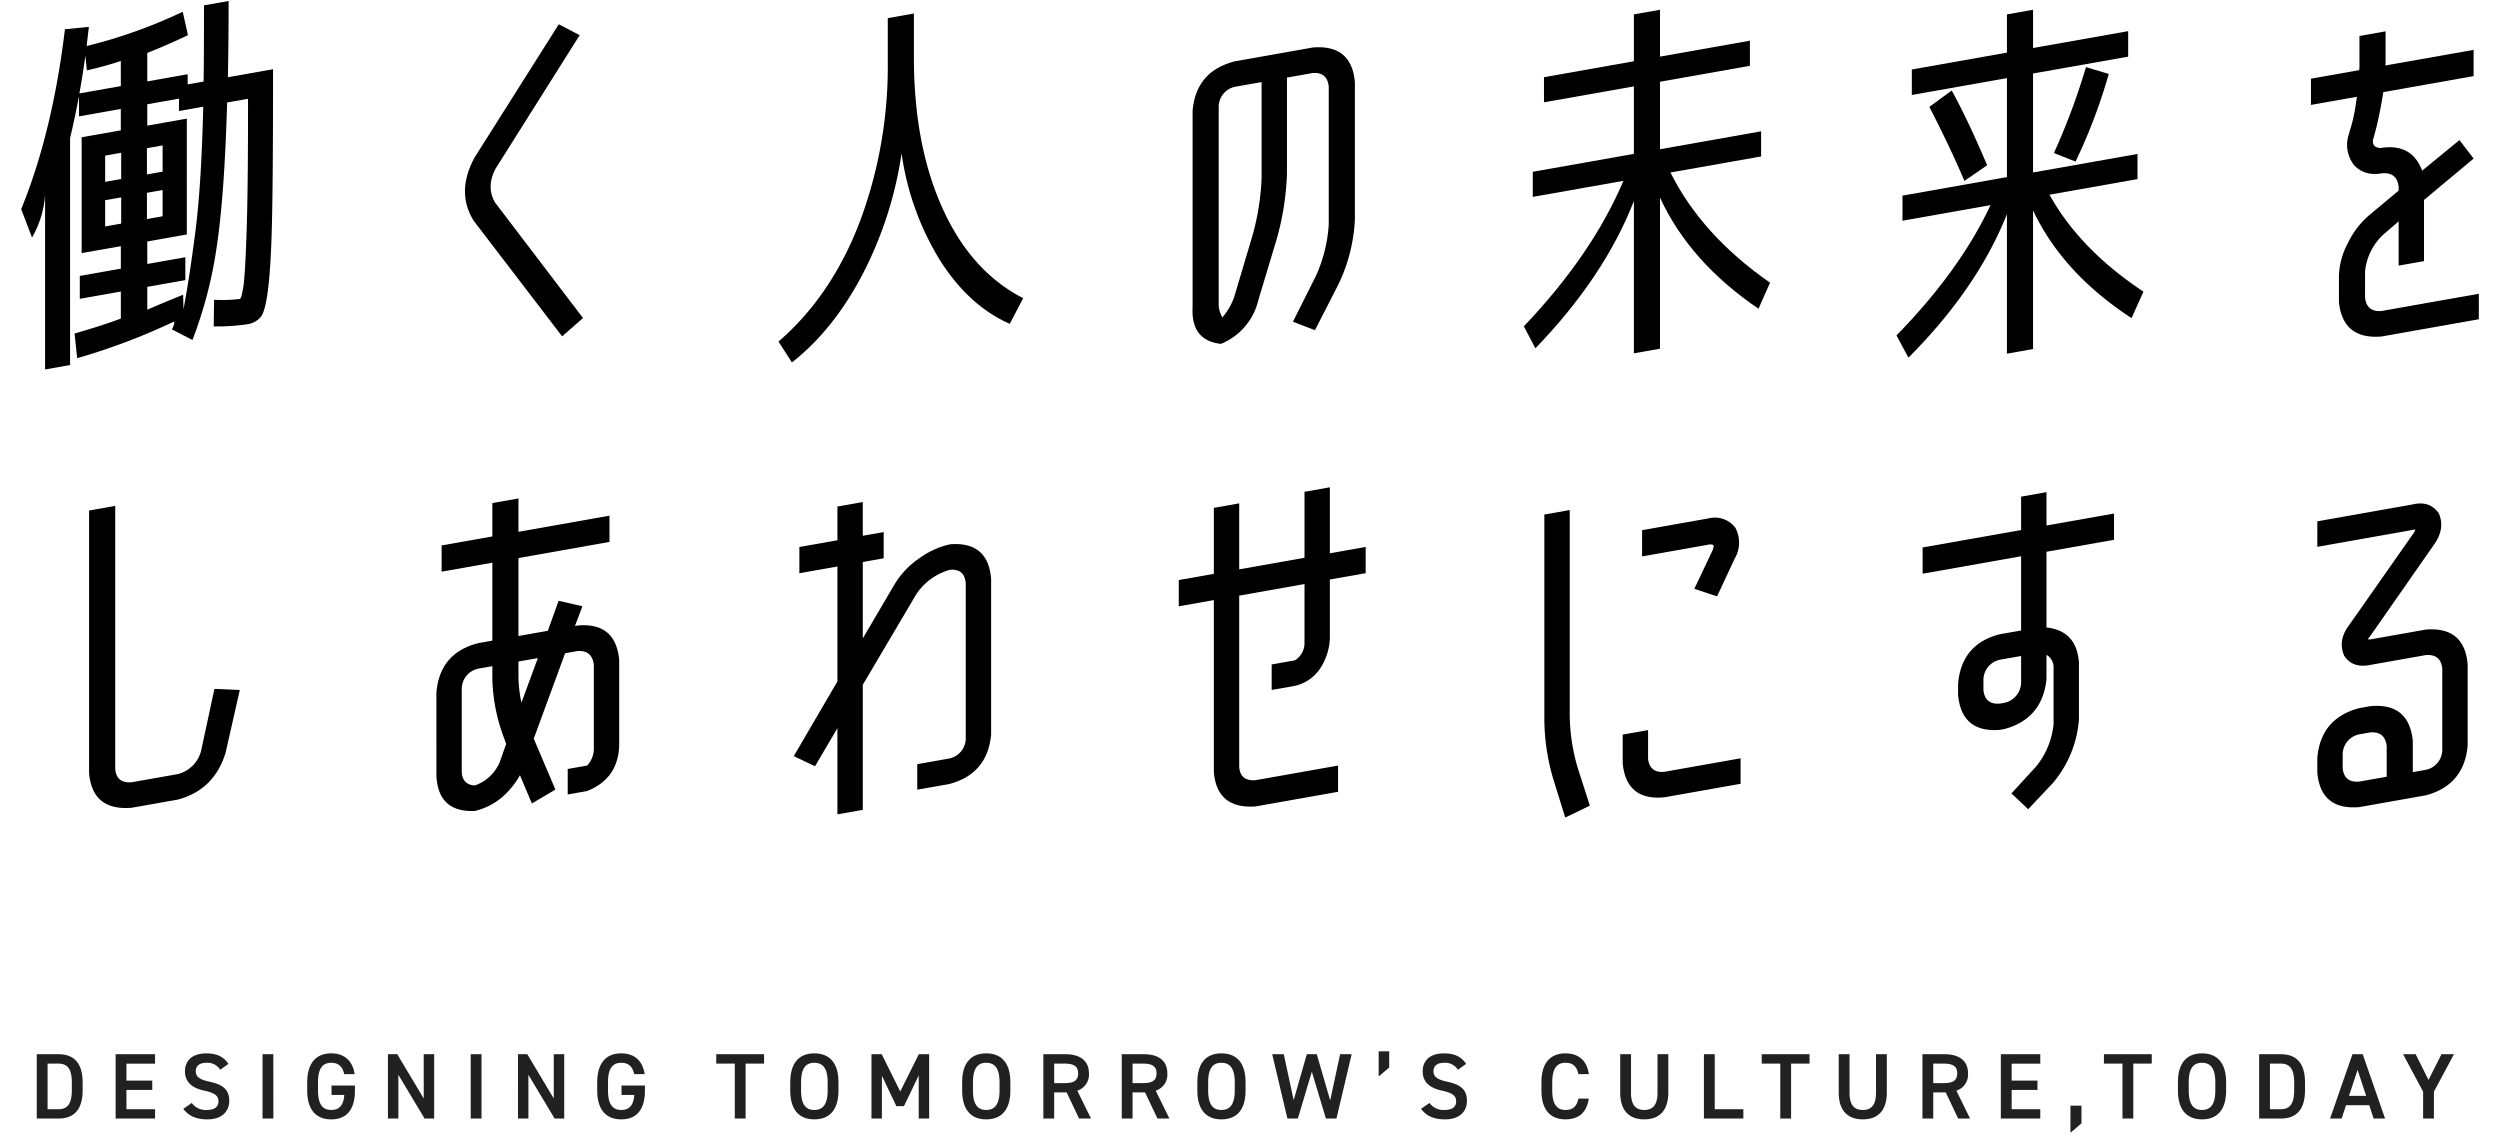 <svg xmlns="http://www.w3.org/2000/svg" xmlns:xlink="http://www.w3.org/1999/xlink" width="590" height="270" viewBox="0 0 590 270"><defs><style>.a,.b{fill:none;}.a{stroke:#707070;}.c{clip-path:url(#a);}.d{fill:#212121;}.e{clip-path:url(#b);}</style><clipPath id="a"><rect class="a" width="590" height="270" transform="translate(494 354)"/></clipPath><clipPath id="b"><rect class="b" width="580" height="192.696"/></clipPath></defs><g class="c" transform="translate(-494 -354)"><path class="d" d="M6.8,0c3.41,0,5.7-1.826,5.7-6.688v-1.8c0-4.862-2.288-6.688-5.7-6.688H1.672V0Zm0-2.2H4.224V-12.958H6.8c2.178,0,3.146,1.342,3.146,4.466v1.8C9.944-3.564,8.976-2.2,6.8-2.2ZM20.284-15.18V0H29.59V-2.2H22.836V-6.754H28.93v-2.2H22.836v-4H29.59V-15.18ZM46.9-12.892c-1.078-1.672-2.772-2.486-5.192-2.486-3.564,0-5.06,1.914-5.06,4.2,0,2.574,1.65,3.982,4.576,4.6,2.64.572,3.322,1.32,3.322,2.53,0,1.1-.66,2.024-2.75,2.024a4.064,4.064,0,0,1-3.542-1.65l-2,1.386C37.51-.594,39.336.2,41.932.2c3.652,0,5.17-2.09,5.17-4.356,0-2.728-1.584-3.872-4.642-4.532C40.348-9.152,39.2-9.724,39.2-11.176c0-1.276.924-1.98,2.486-1.98a3.54,3.54,0,0,1,3.278,1.65Zm10.6-2.288H54.956V0h2.552ZM71.236-7.788v2.222H74.25c-.176,2.4-1.144,3.542-3.08,3.542-2.024,0-3.124-1.32-3.124-4.6V-8.558c0-3.278,1.1-4.6,3.124-4.6,1.716,0,2.684.924,3.058,2.684h2.464c-.484-3.19-2.442-4.906-5.522-4.906-3.388,0-5.676,2.046-5.676,6.93v1.826C65.494-1.848,67.782.2,71.17.2c3.41,0,5.588-2.046,5.588-6.82V-7.788ZM92.994-15.18V-4.73L86.746-15.18h-2.2V0H87.01V-10.318L93.192,0h2.266V-15.18Zm13.64,0h-2.552V0h2.552Zm17.05,0V-4.73l-6.248-10.45h-2.2V0H117.7V-10.318L123.882,0h2.266V-15.18Zm15.994,7.392v2.222h3.014c-.176,2.4-1.144,3.542-3.08,3.542-2.024,0-3.124-1.32-3.124-4.6V-8.558c0-3.278,1.1-4.6,3.124-4.6,1.716,0,2.684.924,3.058,2.684h2.464c-.484-3.19-2.442-4.906-5.522-4.906-3.388,0-5.676,2.046-5.676,6.93v1.826c0,4.774,2.288,6.82,5.676,6.82,3.41,0,5.588-2.046,5.588-6.82V-7.788ZM162.03-15.18v2.222h4.378V0h2.552V-12.958h4.356V-15.18Zm28.842,8.558V-8.558c0-4.774-2.288-6.82-5.7-6.82-3.388,0-5.676,2.046-5.676,6.82v1.936c0,4.774,2.288,6.82,5.676,6.82C188.584.2,190.872-1.848,190.872-6.622ZM182.05-8.558c0-3.278,1.1-4.6,3.124-4.6s3.146,1.32,3.146,4.6v1.936c0,3.278-1.122,4.6-3.146,4.6s-3.124-1.32-3.124-4.6Zm19.03-6.622h-2.42V0h2.464V-10.1l3.41,7.172h1.8l3.476-7.238V0h2.464V-15.18h-2.442l-4.378,8.8Zm30.36,8.558V-8.558c0-4.774-2.288-6.82-5.7-6.82-3.388,0-5.676,2.046-5.676,6.82v1.936c0,4.774,2.288,6.82,5.676,6.82C229.152.2,231.44-1.848,231.44-6.622Zm-8.822-1.936c0-3.278,1.1-4.6,3.124-4.6s3.146,1.32,3.146,4.6v1.936c0,3.278-1.122,4.6-3.146,4.6s-3.124-1.32-3.124-4.6ZM250.47,0l-3.234-6.578a3.964,3.964,0,0,0,2.75-4.07c0-3.014-2.09-4.532-5.588-4.532h-5.17V0h2.552V-6.16h2.948L247.654,0Zm-8.69-8.36v-4.6h2.442c2.156,0,3.212.594,3.212,2.31s-1.056,2.288-3.212,2.288ZM268.972,0l-3.234-6.578a3.964,3.964,0,0,0,2.75-4.07c0-3.014-2.09-4.532-5.588-4.532h-5.17V0h2.552V-6.16h2.948L266.156,0Zm-8.69-8.36v-4.6h2.442c2.156,0,3.212.594,3.212,2.31S264.88-8.36,262.724-8.36Zm26.664,1.738V-8.558c0-4.774-2.288-6.82-5.7-6.82-3.388,0-5.676,2.046-5.676,6.82v1.936c0,4.774,2.288,6.82,5.676,6.82C284.658.2,286.946-1.848,286.946-6.622Zm-8.822-1.936c0-3.278,1.1-4.6,3.124-4.6s3.146,1.32,3.146,4.6v1.936c0,3.278-1.122,4.6-3.146,4.6s-3.124-1.32-3.124-4.6Zm24.464-2.486L305.91,0H308.4l3.586-15.18h-2.728L306.922-4.268,303.754-15.18H301.4L298.3-4.334,295.966-15.18h-2.728L296.824,0h2.464Zm18.26-4.818h-2.486v5.94l2.486-2.112ZM339-12.892c-1.078-1.672-2.772-2.486-5.192-2.486-3.564,0-5.06,1.914-5.06,4.2,0,2.574,1.65,3.982,4.576,4.6,2.64.572,3.322,1.32,3.322,2.53,0,1.1-.66,2.024-2.75,2.024a4.064,4.064,0,0,1-3.542-1.65l-2,1.386C329.6-.594,331.43.2,334.026.2c3.652,0,5.17-2.09,5.17-4.356,0-2.728-1.584-3.872-4.642-4.532-2.112-.462-3.256-1.034-3.256-2.486,0-1.276.924-1.98,2.486-1.98a3.54,3.54,0,0,1,3.278,1.65Zm28.974,2.42c-.506-3.3-2.508-4.906-5.522-4.906-3.388,0-5.676,2.046-5.676,6.82v1.936c0,4.774,2.288,6.82,5.676,6.82,3.014,0,4.994-1.5,5.5-4.906h-2.442c-.4,1.848-1.32,2.684-3.058,2.684-2.024,0-3.124-1.364-3.124-4.6V-8.558c0-3.278,1.1-4.6,3.124-4.6,1.672,0,2.662.836,3.058,2.684Zm16.192-4.708v9.042c0,2.9-1.034,4.114-3.124,4.114s-3.124-1.21-3.124-4.114V-15.18h-2.552v9.042c0,4.466,2.31,6.336,5.676,6.336s5.676-1.87,5.676-6.358v-9.02Zm13.508,0H395.12V0h9.306V-2.2h-6.754Zm11.088,0v2.222h4.378V0h2.552V-12.958h4.356V-15.18Zm26.972,0v9.042c0,2.9-1.034,4.114-3.124,4.114s-3.124-1.21-3.124-4.114V-15.18h-2.552v9.042c0,4.466,2.31,6.336,5.676,6.336s5.676-1.87,5.676-6.358v-9.02ZM457.93,0,454.7-6.578a3.964,3.964,0,0,0,2.75-4.07c0-3.014-2.09-4.532-5.588-4.532h-5.17V0h2.552V-6.16h2.948L455.114,0Zm-8.69-8.36v-4.6h2.442c2.156,0,3.212.594,3.212,2.31s-1.056,2.288-3.212,2.288Zm15.95-6.82V0H474.5V-2.2h-6.754V-6.754h6.094v-2.2h-6.094v-4H474.5V-15.18ZM484.22-3.036h-2.6v6.4l2.6-2.222Zm5.3-12.144v2.222H493.9V0h2.552V-12.958h4.356V-15.18Zm28.842,8.558V-8.558c0-4.774-2.288-6.82-5.7-6.82-3.388,0-5.676,2.046-5.676,6.82v1.936c0,4.774,2.288,6.82,5.676,6.82C516.076.2,518.364-1.848,518.364-6.622Zm-8.822-1.936c0-3.278,1.1-4.6,3.124-4.6s3.146,1.32,3.146,4.6v1.936c0,3.278-1.122,4.6-3.146,4.6s-3.124-1.32-3.124-4.6ZM531.278,0c3.41,0,5.7-1.826,5.7-6.688v-1.8c0-4.862-2.288-6.688-5.7-6.688h-5.126V0Zm0-2.2H528.7V-12.958h2.574c2.178,0,3.146,1.342,3.146,4.466v1.8C534.424-3.564,533.456-2.2,531.278-2.2ZM545.622,0l1.034-3.146h5.478L553.168,0h2.706l-5.28-15.18h-2.42L542.894,0Zm3.762-11.484,2.024,6.138H547.36Zm10.736-3.7,4.73,8.844V0H567.4V-6.336l4.73-8.844h-2.948l-3.058,6.072L563.09-15.18Z" transform="translate(501.005 617.973)"/><g transform="translate(499.005 354.237)"><g class="e"><path d="M11.533,32.379V85.91l-5.9,1.045V45.723a23.464,23.464,0,0,1-3.082,10.1L0,49.111Q7.4,30.989,10.318,6.669l5.655-.56q-.264,2.173-.53,4.518A118.781,118.781,0,0,0,38.121,2.538l1.233,5.534q-5.46,2.559-9.6,4.177v6.725l9.533-1.689v2.39l3.762-.666q.086-5.413.088-17.979L48.95,0q0,9.644-.176,17.994l10.654-1.888V20.27q0,19.937-.221,30.7T58.326,67.43q-.659,5.7-1.76,7.092a5.042,5.042,0,0,1-3.214,1.765,48.539,48.539,0,0,1-7.924.507l.088-6.285a33.1,33.1,0,0,0,6.075-.193q.35-.061.792-2.616t.793-12.663q.352-10.1.352-29.482V23.079l-4.931.873q-.617,21.656-2.421,33.81A101.337,101.337,0,0,1,40.41,80l-4.842-2.5a5.827,5.827,0,0,0,.4-.911,1.735,1.735,0,0,0,.132-.953,150.285,150.285,0,0,1-22.89,8.658l-.615-5.82q6.424-1.847,10.916-3.526V68.569l-9.683,1.715v-5.4l9.683-1.715V57.864L14.263,59.5V32.16l9.243-1.638V25.479l-9.86,1.747V22.457q-.969,5.029-2.113,9.922m11.973-12.3V14.153a81.967,81.967,0,0,1-8.01,2.216l-.353-3.476q-.616,4.536-1.408,8.92Zm.089,21.928V35.815l-3.786.671V42.68Zm0,4.335-3.786.67v6.194l3.786-.671Zm6.075-5.411,3.7-.656V34.084l-3.7.655Zm0,4.335v6.193l3.7-.655V44.612Zm.089,27.591q2.992-1.327,8.451-3.533l.089,3.436Q39.793,64.8,41.158,54t1.8-29.05l-5.722,1.014V23.045l-7.483,1.326v5.043l9.332-1.653V55.1l-9.332,1.653v5.308l8.98-1.591v5.4l-8.98,1.591Z" transform="translate(0 0)"/><path d="M136.439,79.577l-20.865-27.27q-4.225-6.772.176-14.9l19.9-31.485L140.577,8.5l-19.9,31.576q-2.2,4.283-.089,7.888l20.778,27.287Z" transform="translate(-8.782 -0.431)"/><path d="M193.707,80.6q12.414-10.692,19.1-28.027a104.538,104.538,0,0,0,6.691-37.95V4.275l6.163-1.092V13.535q0,20.617,6.735,35.571t19.061,21.263l-3.17,6.049q-9.6-4.228-16.418-14.919a65.245,65.245,0,0,1-9.113-25.329A90.509,90.509,0,0,1,213.516,64.8q-6.867,13.074-16.64,20.732Z" transform="translate(-14.988 -0.232)"/><path d="M328.765,65.669a34.431,34.431,0,0,0,2.993-12.034V21.073q-.353-3.476-3.786-3.221L321.9,18.928V41.757a65.192,65.192,0,0,1-2.289,14.827l-4.49,14.953a14.8,14.8,0,0,1-8.8,10.233q-7.131-.775-6.692-8.726V26.768q.794-9.341,9.973-11.676l18.441-3.269q9.09-.726,9.884,8.158V52.543a39.7,39.7,0,0,1-3.841,15.1l-5.58,10.9-5.194-2ZM315.911,42.817V19.989L309.627,21.1a4.865,4.865,0,0,0-3.841,4.573V71.951a6.217,6.217,0,0,0,.873,3.563,14.624,14.624,0,0,0,2.794-4.831L313.9,55.737a58.988,58.988,0,0,0,2.007-12.92" transform="translate(-23.181 -0.856)"/><path d="M389.114,18.142l21.218-3.76V3.321l6.162-1.092v11.06l21.218-3.76v5.929l-21.218,3.76V35.144l23.859-4.228v5.929L418.96,40.635q7.394,14.8,23.506,26.006l-2.729,6.147Q423.448,61.694,416.494,46.56V82.217l-6.162,1.092V47.386q-7.044,17.972-23.243,34.732l-2.729-5.18Q400.472,60.017,407.867,42.6l-21.394,3.791V40.465l23.859-4.228V20.311L389.114,24.07Z" transform="translate(-29.74 -0.162)"/><path d="M534.36,13.291,511.91,17.27V40.631l24.652-4.368v5.929l-20.779,3.682Q523,58.841,537.969,68.75L535.153,75Q518.864,64.35,511.91,49.568V82.3L505.747,83.4V50.483Q498.7,68.1,482.5,84.332l-2.817-5.253q14.965-15.3,22.185-30.741L481.1,52.02V46.091l24.65-4.368V18.362L483.3,22.34V16.325l22.449-3.979V3.321l6.163-1.092v9.025l22.45-3.978ZM487.435,25.147l5.282-3.855q3.7,6.689,8.365,17.63l-5.372,3.692q-3.346-7.9-8.275-17.468m29.4,10.893a158.41,158.41,0,0,0,7.571-20.277l5.371,1.614a129.808,129.808,0,0,1-7.836,20.679Z" transform="translate(-37.116 -0.162)"/><path d="M598.466,70.518q.352,3.476,3.874,3.206l22.978-4.072V75.67l-22.978,4.072q-9.145.736-10.037-8.131V65.505a17.265,17.265,0,0,1,2.114-7.808,20.079,20.079,0,0,1,5.107-6.657l6.867-5.729v-.885q-.354-3.476-3.875-3.208-4.224.75-6.691-1.983a7.816,7.816,0,0,1-1.232-7.093l.792-2.693a46.928,46.928,0,0,0,1.145-6.282L585.7,25.088V18.894l11.445-2.028a.817.817,0,0,1,0-.531V8.814l6.163-1.092v7.521a.8.8,0,0,0,0,.53l20.777-3.682v6.194l-21.305,3.776q-.616,3.978-1.585,8.1l-.7,2.672a1.809,1.809,0,0,0,.176,1.9,2.124,2.124,0,0,0,1.937.447q6.982-.883,9.337,5.424l8.8-7.222,3.345,4.363-11.709,9.771V61.948l-5.986,1.061V52.568l-3.484,3.005a13.542,13.542,0,0,0-4.441,8.84Z" transform="translate(-45.319 -0.562)"/><path d="M46.947,171.682l5.987.266L49.589,186.7q-2.642,8.783-11.269,11.11L27.4,199.743q-9.232.752-10.036-8.13V129.587l6.163-1.092v62.026q.264,3.493,3.873,3.206l10.917-1.934a7.623,7.623,0,0,0,5.458-5.391Z" transform="translate(-1.344 -9.346)"/><path d="M115.272,200.36q-8.629.38-9.068-8.3V172.414q.793-9.341,9.861-11.658l3.345-.593v-18.4l-11.974,2.122v-6.193l11.974-2.122v-7.875l6.162-1.092v7.875l21.481-3.807v6.194l-21.481,3.806v18.4l6.929-1.229,2.544-7.086,5.614,1.3-1.754,4.647.614-.108q9.033-.8,9.824,8.169v19.643q0,8.23-7.571,11.252l-4.578.811v-6.018l4.578-.811a5.805,5.805,0,0,0,1.585-4.174V165.83q-.441-3.458-3.874-3.206l-2.905.515-7.4,20.157,5.107,12.014-5.547,3.283-2.817-6.667a19.817,19.817,0,0,1-3.7,4.724,15.29,15.29,0,0,1-6.955,3.711m-3.082-29.007V191q.086,3.171,3.082,3.347a9.872,9.872,0,0,0,5.9-5.558l1.5-4.246-.44-1.25a42.1,42.1,0,0,1-2.817-13.923v-3.185l-3.345.593a4.887,4.887,0,0,0-3.874,4.58m17.96-7.076-4.578.811v3.186a30.422,30.422,0,0,0,.7,6.51Z" transform="translate(-8.218 -9.209)"/><path d="M234.507,137.491q8.98-.705,9.685,8.178V182.42q-.882,9.255-9.861,11.642L226.76,195.4v-6.016l7.571-1.342a4.884,4.884,0,0,0,3.874-4.573V146.73q-.264-3.486-3.7-3.232a14.047,14.047,0,0,0-8.012,5.836l-12.589,21.31V200.16l-5.987,1.061V180.89l-5.282,8.974-5.018-2.378,10.3-17.636V142.733l-8.98,1.591V138.13l8.98-1.591v-7.962l5.987-1.061v7.962l4.93-.873V140.8l-4.93.874v18.021l7.483-12.723a19.862,19.862,0,0,1,5.811-6.152,19.385,19.385,0,0,1,7.307-3.328" transform="translate(-15.291 -9.275)"/><path d="M325.765,124.83l5.987-1.061v15.572l8.451-1.5v6.194l-8.451,1.5v13.752a13.8,13.8,0,0,1-2.2,7.091,9.682,9.682,0,0,1-6.075,4.25l-5.458.967v-6.017l5.458-.967a4.764,4.764,0,0,0,2.289-4.28V146.6l-15.407,2.731v40.443q.263,3.4,3.873,3.114l19.457-3.448v6.194l-19.457,3.448q-9.156.648-9.86-8.165V150.387l-8.276,1.466V145.66l8.276-1.467V128.621l5.987-1.062v15.572l15.407-2.731Z" transform="translate(-22.91 -9.003)"/><path d="M389.608,130.617l5.987-1.062v48.4a45.549,45.549,0,0,0,1.849,12.326l2.905,9.041-5.811,2.8-2.818-9.057a50.484,50.484,0,0,1-2.113-14.048ZM408.1,189.365v-6.814l5.987-1.061V188.3q.439,3.373,3.874,3.028l17.959-3.182v6.017l-17.959,3.182q-8.982.883-9.861-7.985m16.9-41.22,4.226-8.891a3.905,3.905,0,0,0,.353-1.389,1.8,1.8,0,0,0-1.321-.119l-15.583,2.761v-6.194l15.583-2.761a6.089,6.089,0,0,1,6.427,2.183,7.433,7.433,0,0,1-.176,7.327l-4.138,8.873Z" transform="translate(-30.146 -9.424)"/><path d="M509.609,157.652v-17.52l-23.242,4.119v-6.194l23.242-4.118v-7.873L515.6,125v7.873l15.936-2.824v6.194L515.6,139.072v17.874q7.131.773,7.66,8.288v13.449a26.31,26.31,0,0,1-6.075,14.879l-5.9,6.266-3.961-3.724,5.81-6.337a18.694,18.694,0,0,0,4.138-10.024V166.294A3.351,3.351,0,0,0,515.6,163.4v5.752q-.97,9.284-9.86,11.746l-1.145.2q-9.069.719-9.86-8.291v-2.576q.792-9.379,9.86-11.7Zm0,12.475v-6.459l-5.018.889a4.888,4.888,0,0,0-3.873,4.581V171.7q.35,3.481,3.873,3.208l1.145-.2a4.994,4.994,0,0,0,3.873-4.581" transform="translate(-37.633 -9.093)"/><path d="M612.943,157.643q9.068-.722,9.86,8.163V185.1q-.88,9.269-9.86,11.658l-15.759,2.793q-9.068.72-9.86-8.164v-3.449q.794-9.344,9.9-11.754l2.652-.469q9.1-.818,9.987,8.229v7.342l3.129-.554a4.852,4.852,0,0,0,3.826-4.57V166.867q-.353-3.474-3.874-3.206L600,165.954q-4.314.943-6.338-2.149-1.585-3.612,1.233-7.3l15.231-21.721a6.932,6.932,0,0,1,.352-.683.979.979,0,0,0-.7.037l-22.45,3.979V132.1l22.45-3.979q4.138-1,6.251,2.164,1.5,3.541-1.144,7.284l-15.143,21.706a1.4,1.4,0,0,0-.44.7,2.81,2.81,0,0,0,.7-.037Zm-9.244,34.73v-7.285q-.441-3.434-3.873-3.177l-2.642.467a4.871,4.871,0,0,0-3.873,4.551v3.423q.351,3.449,3.873,3.174Z" transform="translate(-45.444 -9.302)"/></g></g></g></svg>